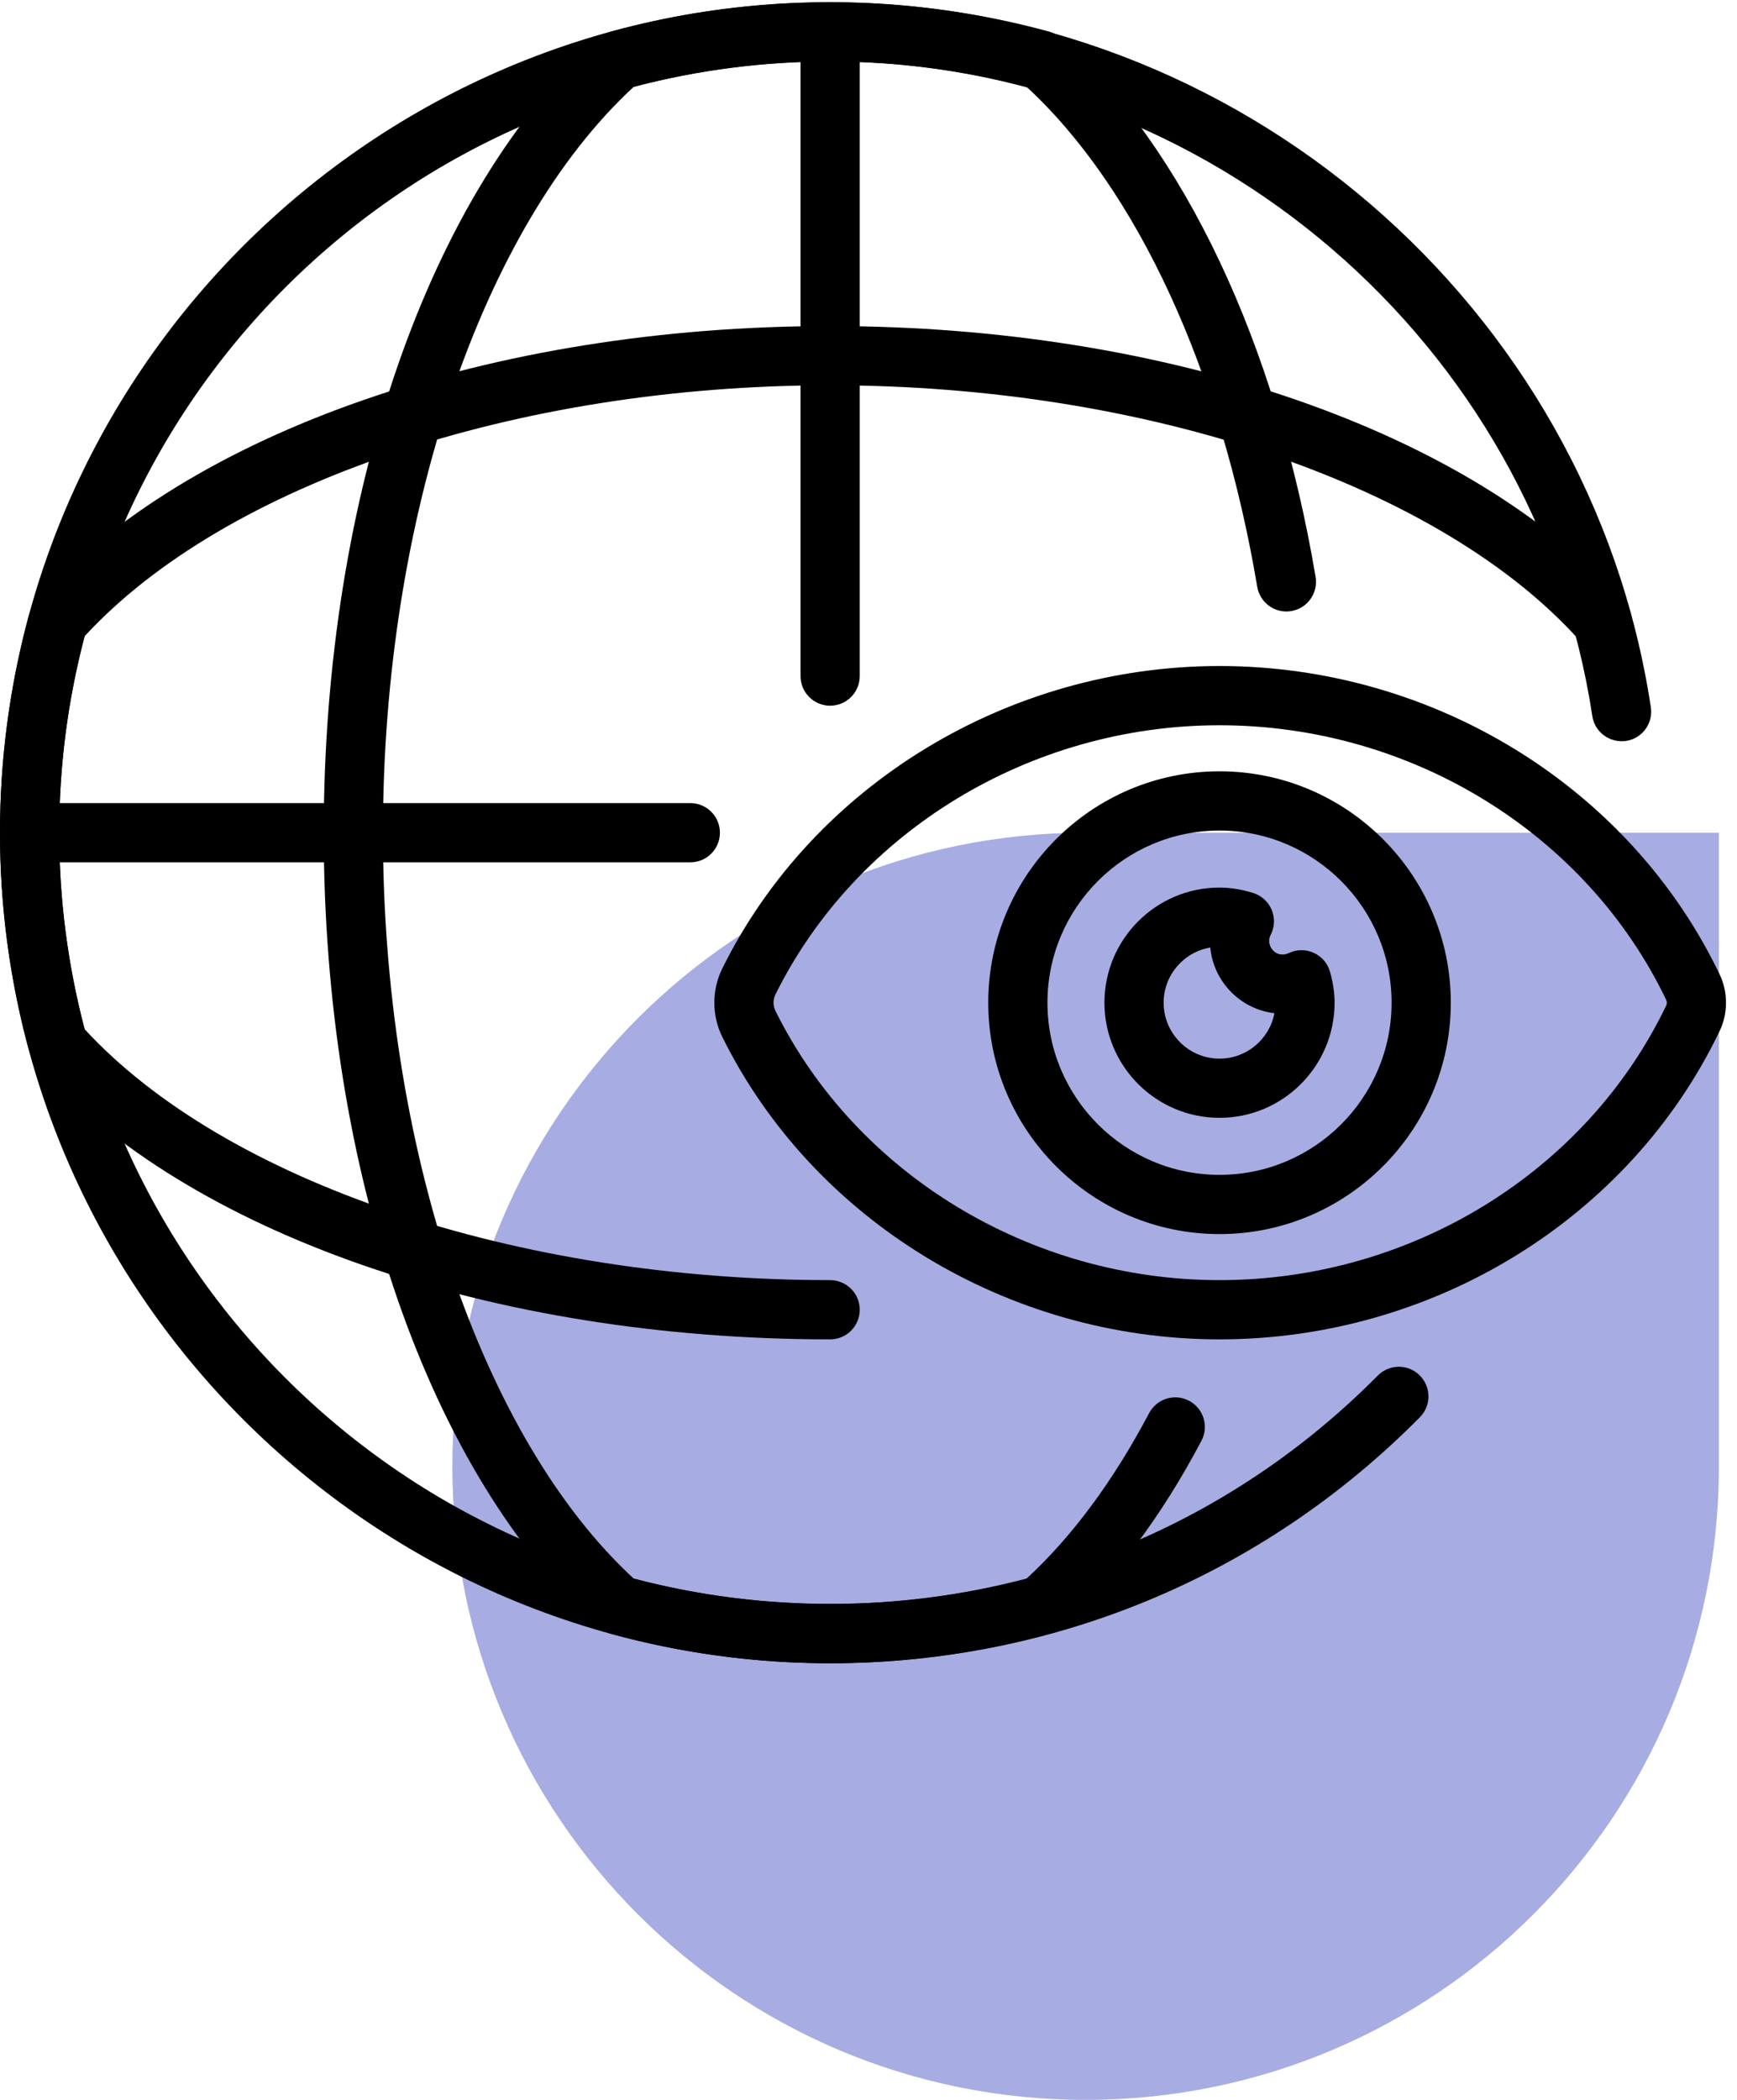<?xml version="1.0" encoding="UTF-8"?>
<svg xmlns="http://www.w3.org/2000/svg" width="48" height="58" viewBox="0 0 48 58" fill="none">
  <path d="M12.5 40.5C12.5 30.835 20.335 23 30 23H47.5V40.5C47.5 50.165 39.665 58 30 58C20.335 58 12.5 50.165 12.5 40.5Z" fill="#A7ADE2"></path>
  <g clip-path="url(#clip0_155_240)">
    <path d="M22.94 45.94C10.291 45.94 0 35.649 0 23C0 10.351 10.291 0.06 22.94 0.06C34.186 0.06 43.937 8.432 45.619 19.534C45.687 19.981 45.38 20.398 44.933 20.466C44.485 20.526 44.069 20.226 44.002 19.78C42.439 9.47 33.384 1.696 22.94 1.696C11.193 1.696 1.636 11.253 1.636 23C1.636 34.747 11.193 44.304 22.94 44.304C28.668 44.304 34.043 42.063 38.074 37.993C38.393 37.673 38.911 37.669 39.231 37.988C39.552 38.306 39.555 38.824 39.237 39.145C34.896 43.527 29.108 45.94 22.94 45.94Z" fill="black"></path>
    <path d="M22.94 45.94C20.899 45.94 18.865 45.667 16.892 45.128C16.769 45.095 16.657 45.033 16.562 44.949C11.864 40.752 8.946 32.342 8.946 23C8.946 13.659 11.864 5.248 16.562 1.051C16.657 0.966 16.77 0.905 16.892 0.872C20.843 -0.206 25.037 -0.205 28.988 0.872C29.11 0.905 29.223 0.966 29.317 1.051C32.707 4.079 35.272 9.504 36.355 15.935C36.43 16.381 36.129 16.803 35.684 16.878C35.239 16.955 34.817 16.653 34.742 16.207C33.735 10.228 31.417 5.211 28.37 2.4C24.817 1.465 21.063 1.465 17.51 2.4C13.296 6.288 10.582 14.342 10.582 23C10.582 31.659 13.296 39.712 17.51 43.6C21.059 44.534 24.822 44.534 28.37 43.6C29.627 42.441 30.765 40.905 31.754 39.032C31.965 38.633 32.459 38.479 32.859 38.69C33.259 38.901 33.411 39.397 33.2 39.796C32.083 41.912 30.777 43.645 29.317 44.949C29.223 45.033 29.11 45.095 28.988 45.128C27.015 45.667 24.98 45.94 22.94 45.94Z" fill="black"></path>
    <path d="M22.94 19.492C22.488 19.492 22.122 19.126 22.122 18.674V0.878C22.122 0.427 22.488 0.06 22.94 0.06C23.391 0.06 23.758 0.426 23.758 0.878V18.674C23.758 19.126 23.391 19.492 22.94 19.492Z" fill="black"></path>
    <path d="M22.94 36.994C13.598 36.994 5.188 34.076 0.991 29.378C0.906 29.283 0.845 29.17 0.812 29.048C0.273 27.073 0 25.039 0 23C0 20.961 0.273 18.927 0.812 16.952C0.845 16.83 0.907 16.717 0.991 16.622C5.188 11.924 13.598 9.006 22.94 9.006C32.282 9.006 40.692 11.924 44.889 16.622C45.19 16.959 45.161 17.477 44.824 17.778C44.487 18.079 43.971 18.049 43.669 17.712C39.832 13.417 31.695 10.642 22.94 10.642C14.281 10.642 6.228 13.356 2.34 17.571C1.873 19.346 1.636 21.172 1.636 23C1.636 24.829 1.873 26.654 2.34 28.429C6.228 32.644 14.281 35.358 22.94 35.358C23.392 35.358 23.758 35.724 23.758 36.176C23.758 36.628 23.391 36.994 22.94 36.994Z" fill="black"></path>
    <path d="M19.076 23.818H0.818C0.366 23.818 0 23.452 0 23C0 22.548 0.366 22.182 0.818 22.182H19.076C19.528 22.182 19.894 22.548 19.894 23C19.894 23.452 19.528 23.818 19.076 23.818Z" fill="black"></path>
    <path d="M33.7 36.994C27.867 36.994 22.475 33.717 19.962 28.645C19.666 28.05 19.666 27.34 19.962 26.745C22.476 21.674 27.868 18.396 33.7 18.396C39.612 18.396 45.037 21.738 47.519 26.91C47.755 27.402 47.755 27.988 47.519 28.48C45.037 33.652 39.612 36.994 33.7 36.994ZM33.7 20.032C28.485 20.032 23.667 22.952 21.427 27.471C21.359 27.609 21.359 27.781 21.427 27.918C23.667 32.438 28.484 35.358 33.7 35.358C38.987 35.358 43.832 32.38 46.044 27.773C46.066 27.726 46.066 27.665 46.044 27.618C43.832 23.01 38.987 20.032 33.7 20.032Z" fill="black"></path>
    <path d="M33.7 34.086C30.176 34.086 27.309 31.219 27.309 27.695C27.309 24.171 30.176 21.304 33.7 21.304C37.224 21.304 40.091 24.171 40.091 27.695C40.091 31.219 37.224 34.086 33.7 34.086ZM33.7 22.94C31.078 22.94 28.945 25.073 28.945 27.695C28.945 30.317 31.078 32.45 33.7 32.45C36.322 32.45 38.455 30.317 38.455 27.695C38.455 25.073 36.322 22.94 33.7 22.94Z" fill="black"></path>
    <path d="M33.7 30.875C31.946 30.875 30.52 29.448 30.52 27.695C30.52 25.942 31.946 24.515 33.7 24.515C33.993 24.515 34.296 24.563 34.625 24.663C34.856 24.733 35.044 24.902 35.139 25.124C35.234 25.347 35.226 25.599 35.117 25.815C35.087 25.874 35.072 25.929 35.072 25.983C35.073 26.245 35.335 26.458 35.615 26.324C35.832 26.22 36.085 26.218 36.305 26.318C36.525 26.418 36.689 26.61 36.754 26.843C36.839 27.147 36.88 27.427 36.88 27.695C36.88 29.448 35.454 30.875 33.7 30.875ZM33.445 26.172C32.715 26.293 32.156 26.93 32.156 27.695C32.156 28.547 32.849 29.24 33.7 29.24C34.453 29.24 35.081 28.699 35.217 27.986C34.278 27.875 33.534 27.117 33.445 26.172Z" fill="black"></path>
  </g>
  <defs>
    <clipPath id="clip0_155_240">
      <rect width="47.696" height="46" fill="white"></rect>
    </clipPath>
  </defs>
</svg>
